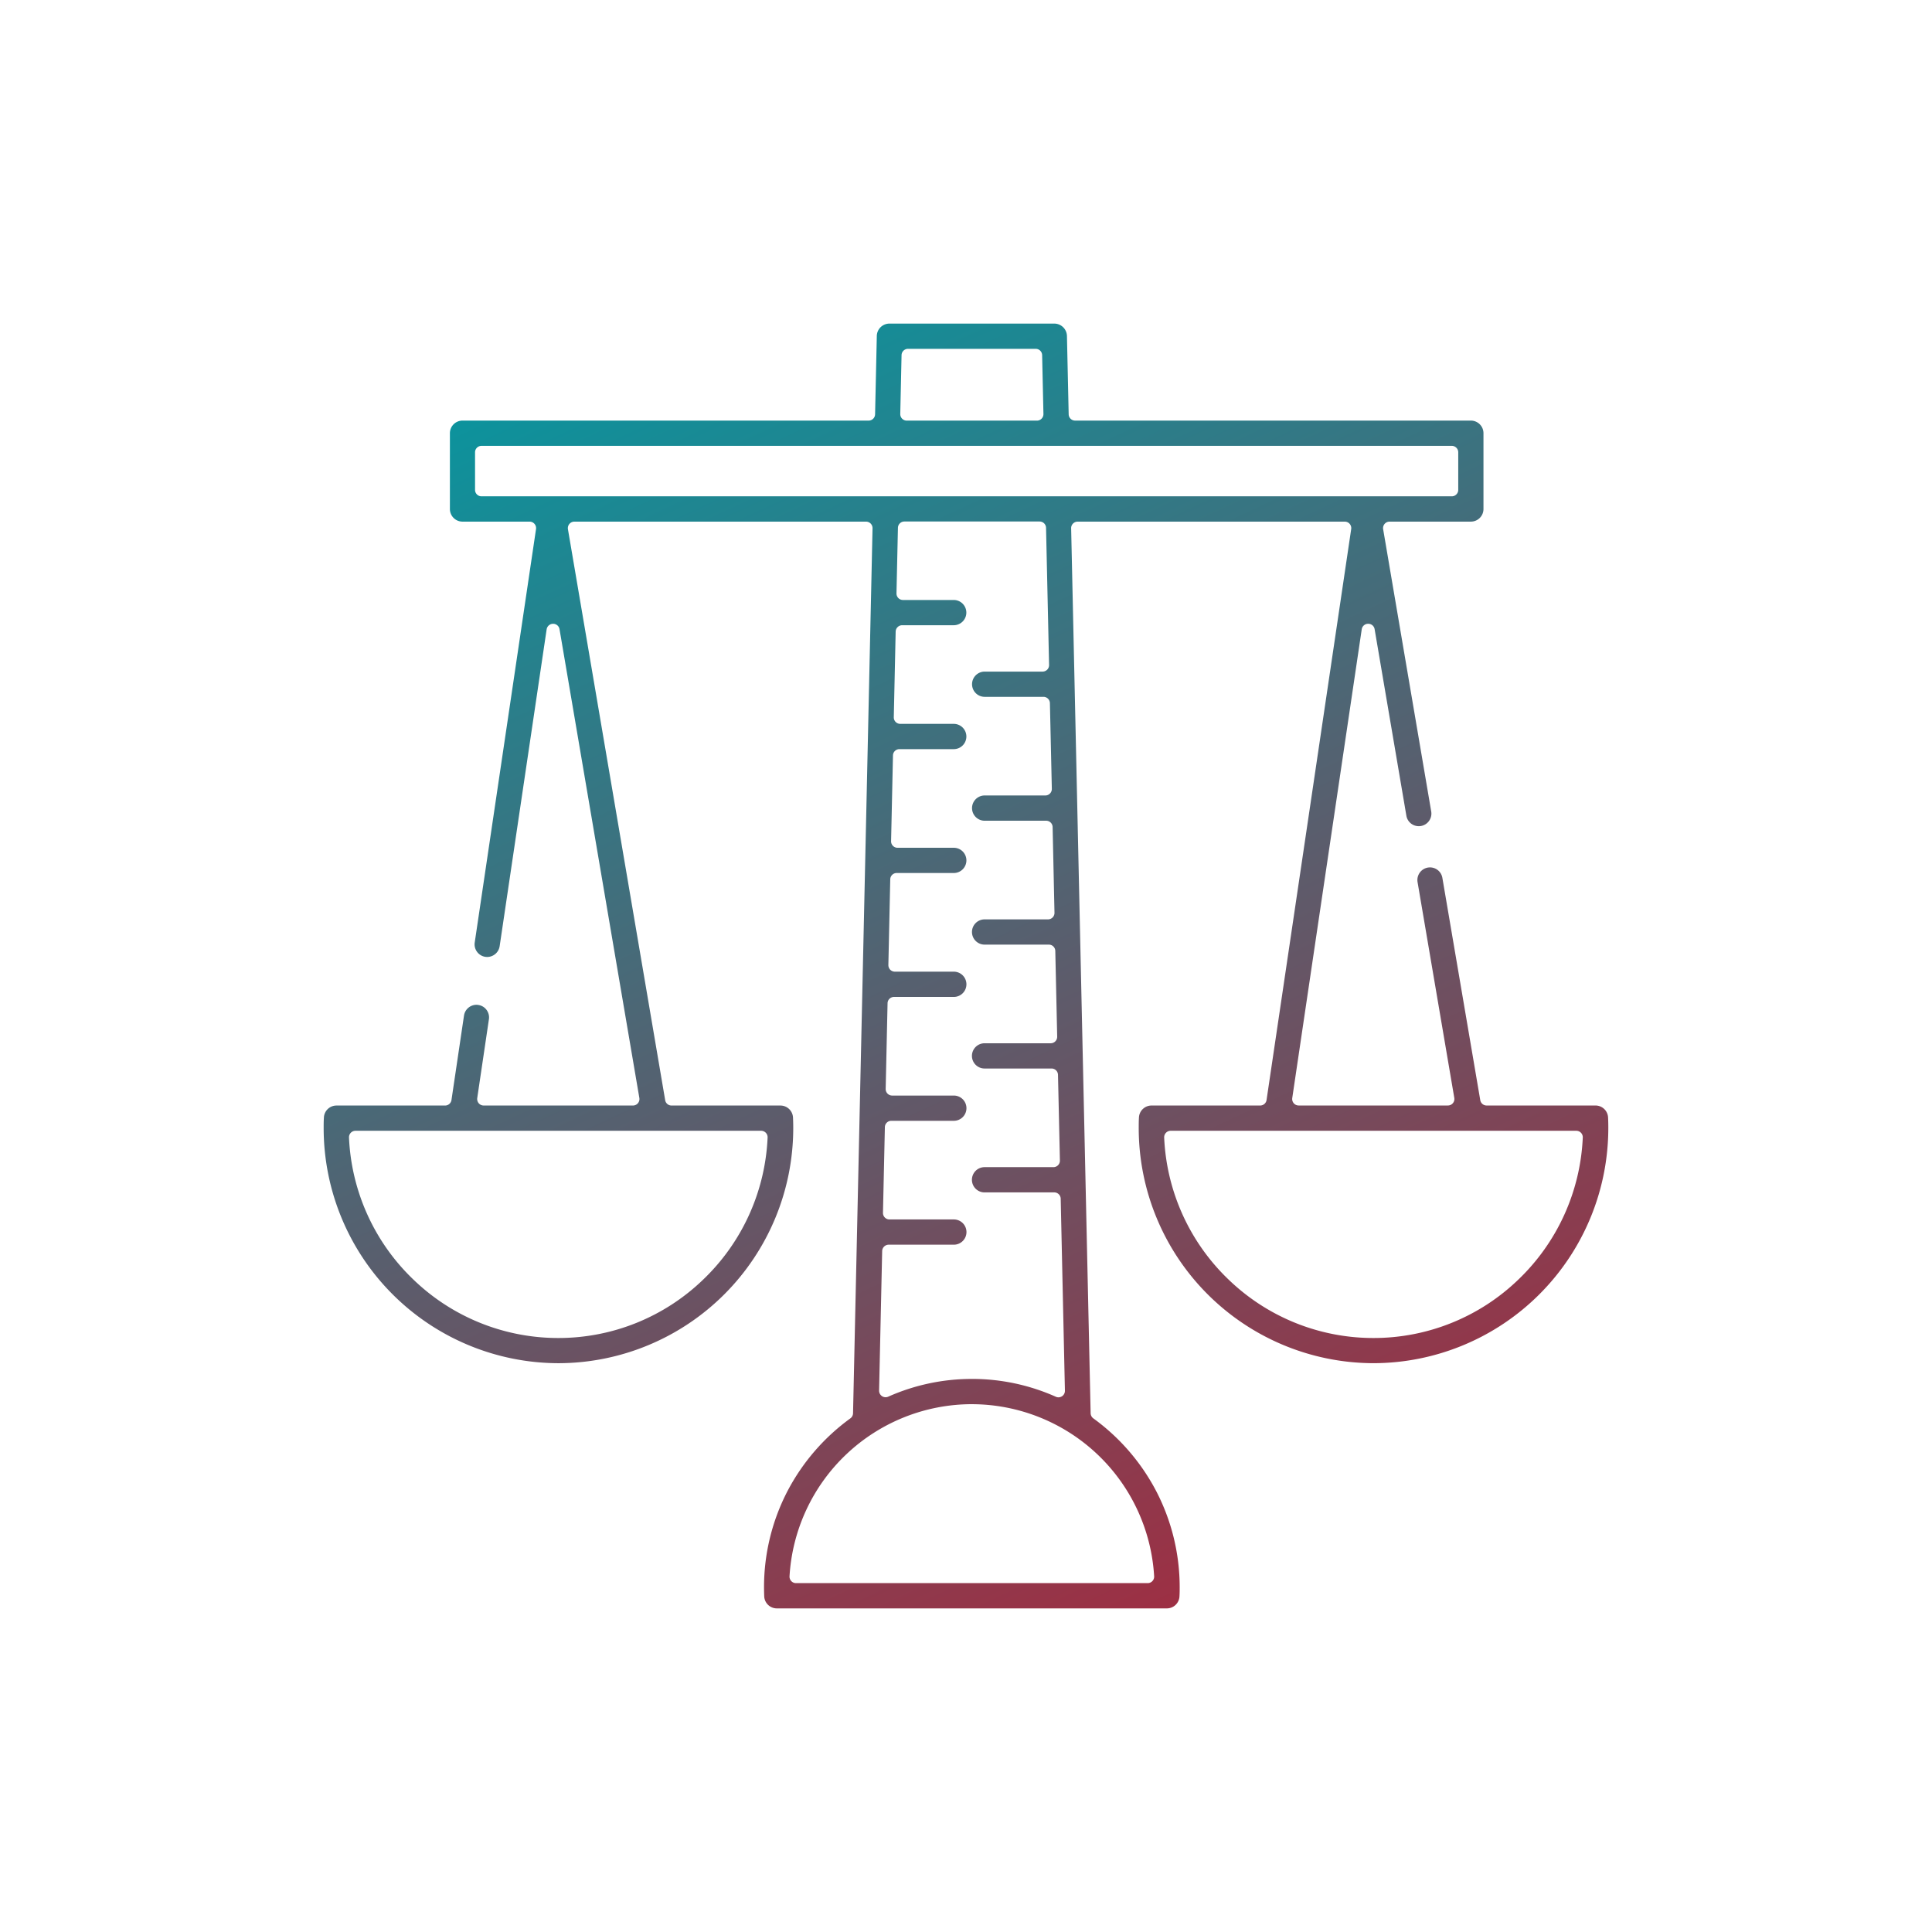 <?xml version="1.0" encoding="UTF-8"?> <svg xmlns="http://www.w3.org/2000/svg" xmlns:xlink="http://www.w3.org/1999/xlink" id="icon--fairness" width="120" height="120" viewBox="0 0 120 120"><defs><linearGradient id="linear-gradient" x1="0.034" x2="0.947" y2="1" gradientUnits="objectBoundingBox"><stop offset="0" stop-color="#009ba4"></stop><stop offset="1" stop-color="#e20019"></stop></linearGradient></defs><rect id="frame" width="120" height="120" fill="none"></rect><path id="icon--fairness-2" data-name="icon--fairness" d="M-2684.424-1489h-24.225a.783.783,0,0,1-.783-.75c-.008-.21-.012-.4-.012-.571a12.942,12.942,0,0,1,1.463-5.975,13.075,13.075,0,0,1,3.9-4.507.4.4,0,0,0,.166-.318l1.211-54.969a.407.407,0,0,0-.114-.288.4.4,0,0,0-.289-.122h-18.119a.4.4,0,0,0-.308.144.408.408,0,0,0-.089.328l6.039,35.46a.4.4,0,0,0,.4.335h6.759a.782.782,0,0,1,.781.75c.01.229.015.433.015.644a14.613,14.613,0,0,1-14.583,14.61,14.614,14.614,0,0,1-14.584-14.61c0-.2,0-.414.015-.644a.781.781,0,0,1,.781-.75h6.743a.4.4,0,0,0,.4-.344l.778-5.243a.785.785,0,0,1,.771-.67.668.668,0,0,1,.118.01.773.773,0,0,1,.513.308.776.776,0,0,1,.145.582l-.725,4.894a.413.413,0,0,0,.094.323.408.408,0,0,0,.305.139h9.273a.4.4,0,0,0,.308-.143.4.4,0,0,0,.089-.328l-4.958-29.114a.4.4,0,0,0-.4-.336.405.405,0,0,0-.4.344l-2.919,19.681a.785.785,0,0,1-.772.669.793.793,0,0,1-.116-.008.779.779,0,0,1-.514-.309.784.784,0,0,1-.146-.582l3.807-25.678a.4.4,0,0,0-.094-.323.405.405,0,0,0-.3-.14h-4.173a.784.784,0,0,1-.782-.784v-4.707a.784.784,0,0,1,.782-.784h25.227a.4.4,0,0,0,.4-.393l.107-4.866a.785.785,0,0,1,.782-.766h10.246a.788.788,0,0,1,.782.766l.107,4.865a.4.4,0,0,0,.4.394h24.583a.783.783,0,0,1,.781.784v4.707a.783.783,0,0,1-.781.784h-5.053a.4.4,0,0,0-.308.144.405.405,0,0,0-.089.328l2.985,17.53a.778.778,0,0,1-.133.585.779.779,0,0,1-.509.319.742.742,0,0,1-.131.011.78.78,0,0,1-.77-.652l-1.972-11.586a.4.4,0,0,0-.4-.334.4.4,0,0,0-.4.343l-4.316,29.116a.407.407,0,0,0,.094.322.4.4,0,0,0,.3.139h9.275a.4.4,0,0,0,.307-.143.4.4,0,0,0,.089-.328l-2.282-13.406a.785.785,0,0,1,.638-.9.9.9,0,0,1,.135-.011.779.779,0,0,1,.769.653l2.352,13.8a.4.4,0,0,0,.4.336h6.759a.781.781,0,0,1,.781.751c.01.221.014.431.014.644a14.613,14.613,0,0,1-14.584,14.61,14.613,14.613,0,0,1-14.583-14.61c0-.2,0-.412.014-.644a.781.781,0,0,1,.781-.75h6.745a.4.4,0,0,0,.4-.344l5.257-35.46a.4.4,0,0,0-.093-.322.4.4,0,0,0-.3-.14h-16.6a.4.4,0,0,0-.287.122.394.394,0,0,0-.114.29l1.21,54.967a.408.408,0,0,0,.167.318,13.067,13.067,0,0,1,3.9,4.507,12.946,12.946,0,0,1,1.464,5.975c0,.183,0,.37-.013.57A.783.783,0,0,1-2684.424-1489Zm-12.112-12.684a11.361,11.361,0,0,0-11.324,10.688.4.4,0,0,0,.109.3.4.4,0,0,0,.293.127h21.844a.4.4,0,0,0,.293-.128.4.4,0,0,0,.108-.3A11.359,11.359,0,0,0-2696.536-1501.683Zm0-1.569a12.76,12.76,0,0,1,5.217,1.108.4.4,0,0,0,.163.035.407.407,0,0,0,.223-.068.4.4,0,0,0,.178-.345l-.262-11.915a.4.4,0,0,0-.4-.4h-4.332a.784.784,0,0,1-.782-.784.784.784,0,0,1,.782-.784h4.28a.4.4,0,0,0,.287-.121.4.4,0,0,0,.116-.29l-.119-5.323a.4.4,0,0,0-.4-.393h-4.163a.784.784,0,0,1-.782-.784.784.784,0,0,1,.782-.784h4.111a.4.4,0,0,0,.287-.121.407.407,0,0,0,.115-.291l-.118-5.321a.4.4,0,0,0-.4-.394h-3.993a.784.784,0,0,1-.782-.784.784.784,0,0,1,.782-.784h3.94a.406.406,0,0,0,.289-.122.4.4,0,0,0,.114-.29l-.116-5.321a.4.4,0,0,0-.4-.394h-3.823a.784.784,0,0,1-.782-.784.784.784,0,0,1,.782-.785h3.772a.4.4,0,0,0,.286-.121.4.4,0,0,0,.116-.29l-.119-5.321a.4.4,0,0,0-.4-.394h-3.654a.784.784,0,0,1-.782-.785.784.784,0,0,1,.782-.783h3.6a.409.409,0,0,0,.288-.122.4.4,0,0,0,.114-.29l-.188-8.516a.4.4,0,0,0-.4-.394h-8.4a.4.4,0,0,0-.4.394l-.09,4.068a.409.409,0,0,0,.114.291.405.405,0,0,0,.288.121h3.155a.784.784,0,0,1,.782.784.784.784,0,0,1-.782.784h-3.208a.406.406,0,0,0-.4.393l-.116,5.323a.4.4,0,0,0,.114.29.406.406,0,0,0,.287.121h3.325a.784.784,0,0,1,.782.784.784.784,0,0,1-.782.785h-3.377a.4.4,0,0,0-.4.394l-.117,5.321a.4.4,0,0,0,.114.291.4.4,0,0,0,.287.121h3.495a.783.783,0,0,1,.782.783.784.784,0,0,1-.782.784h-3.548a.4.4,0,0,0-.4.394l-.117,5.323a.415.415,0,0,0,.115.29.406.406,0,0,0,.288.121h3.663a.784.784,0,0,1,.782.785.784.784,0,0,1-.782.784h-3.716a.4.4,0,0,0-.4.392l-.117,5.322a.407.407,0,0,0,.114.291.408.408,0,0,0,.288.121h3.833a.784.784,0,0,1,.782.784.784.784,0,0,1-.782.784h-3.885a.4.4,0,0,0-.4.394l-.118,5.321a.4.4,0,0,0,.115.291.4.4,0,0,0,.288.121h4a.784.784,0,0,1,.783.784.784.784,0,0,1-.783.784h-4.053a.407.407,0,0,0-.4.394l-.191,8.669a.411.411,0,0,0,.18.344.4.4,0,0,0,.223.067.406.406,0,0,0,.164-.034A12.753,12.753,0,0,1-2696.536-1503.252Zm12.349-15.412a.4.4,0,0,0-.291.124.4.4,0,0,0-.112.3,13,13,0,0,0,4,8.817,12.941,12.941,0,0,0,9,3.63,12.94,12.94,0,0,0,9-3.63,13,13,0,0,0,4-8.817.4.4,0,0,0-.111-.3.4.4,0,0,0-.291-.124Zm-50.632,0a.4.4,0,0,0-.291.124.4.4,0,0,0-.112.3,12.991,12.991,0,0,0,4,8.817,12.946,12.946,0,0,0,9,3.63,12.94,12.94,0,0,0,9-3.63,12.991,12.991,0,0,0,4-8.817.4.4,0,0,0-.111-.3.405.405,0,0,0-.292-.124Zm7.826-42.542a.4.4,0,0,0-.4.4v2.334a.4.4,0,0,0,.4.4h60.268a.4.4,0,0,0,.4-.4v-2.334a.4.4,0,0,0-.4-.4Zm26.491-6.026a.4.4,0,0,0-.4.394l-.08,3.653a.407.407,0,0,0,.115.291.406.406,0,0,0,.287.121h8.088a.4.4,0,0,0,.288-.122.407.407,0,0,0,.115-.29l-.081-3.654a.4.4,0,0,0-.4-.393Z" transform="translate(2756.899 1588.9)" fill="url(#linear-gradient)"></path></svg> 